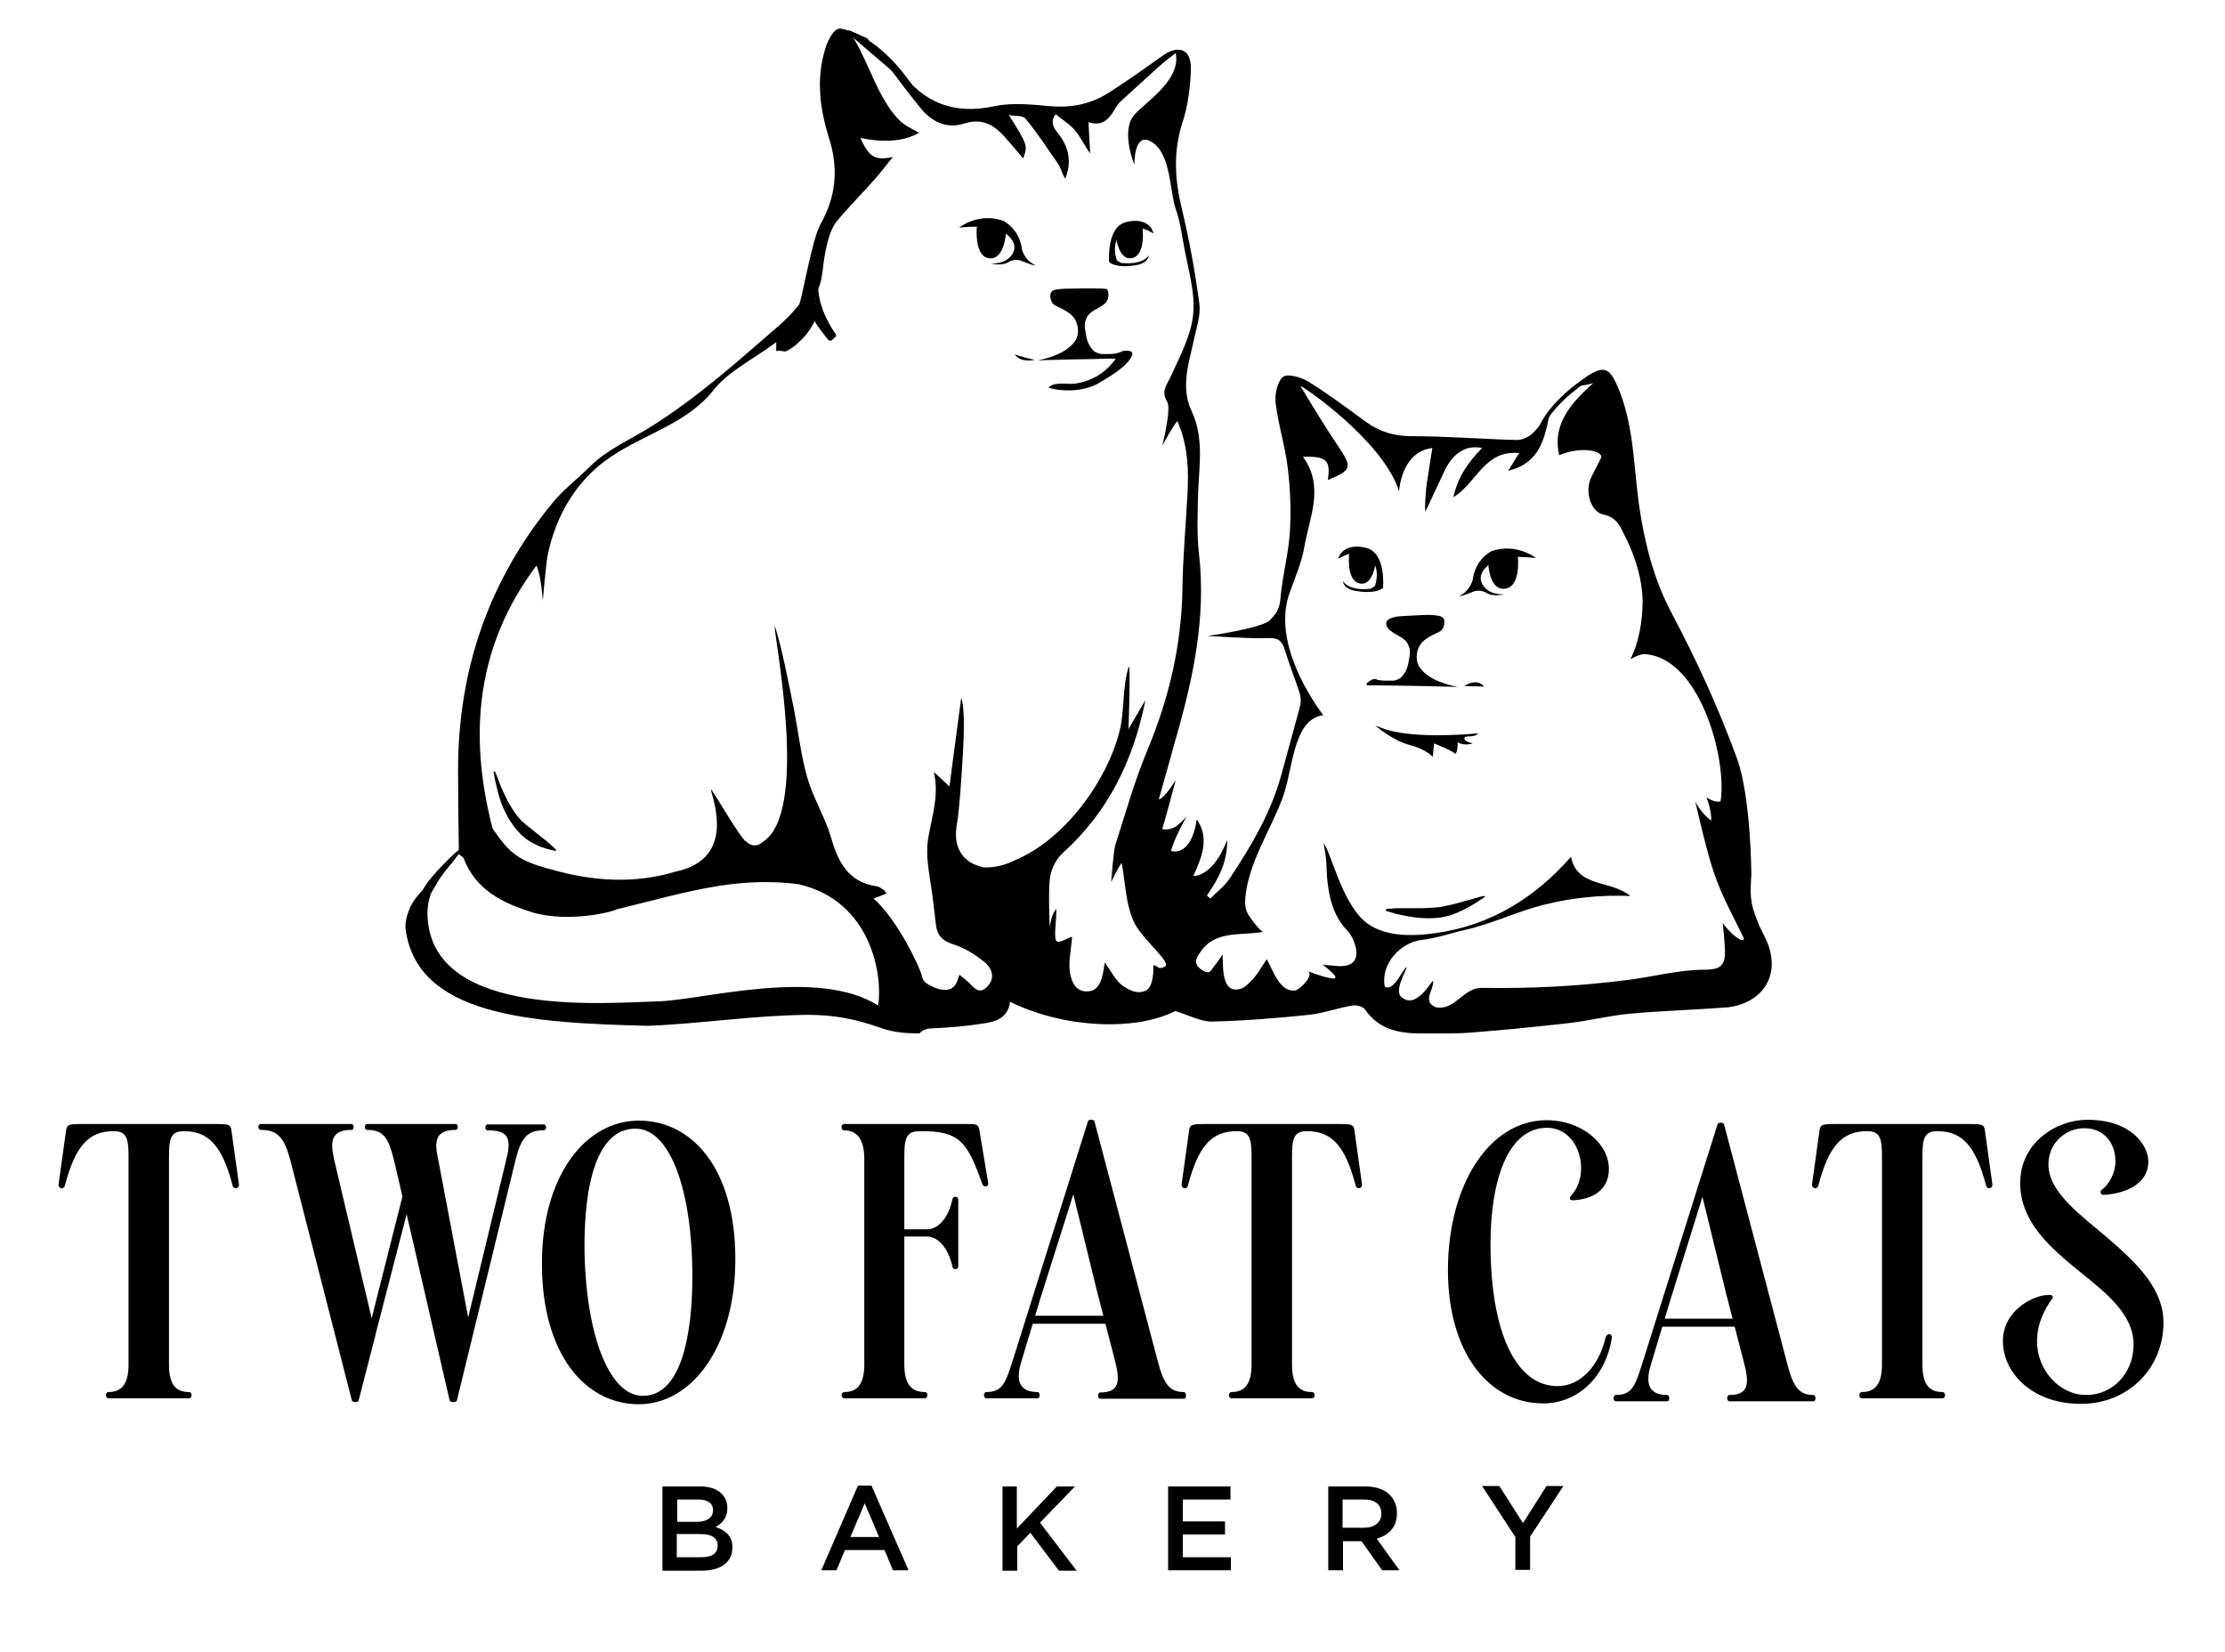 <?xml version="1.0" encoding="utf-8"?>
<!-- Generator: Adobe Illustrator 21.1.0, SVG Export Plug-In . SVG Version: 6.00 Build 0)  -->
<svg version="1.1" id="Layer_1" xmlns="http://www.w3.org/2000/svg" xmlns:xlink="http://www.w3.org/1999/xlink" x="0px" y="0px"
	 viewBox="0 0 528 392" style="enable-background:new 0 0 528 392;" xml:space="preserve">
<g>
	<g>
		<g>
			<path d="M157.2,352.7h8.9c2.3,0,4.1,0.6,5.2,1.8c0.9,0.9,1.3,2,1.3,3.3v0.1c0,2.4-1.4,3.7-2.8,4.4c2.3,0.8,4,2.1,4,4.8v0.1
				c0,3.6-2.9,5.5-7.4,5.5h-9.2V352.7z M165.4,361.1c2.2,0,3.8-0.9,3.8-2.7v-0.1c0-1.6-1.3-2.5-3.5-2.5h-5v5.3H165.4z M166.5,369.5
				c2.4,0,3.8-0.9,3.8-2.7v-0.1c0-1.7-1.3-2.7-4.1-2.7h-5.6v5.5H166.5z"/>
		</g>
	</g>
	<g>
		<g>
			<path d="M203.6,352.5h3.2l8.8,20.1h-3.7l-2-4.8h-9.4l-2,4.8h-3.6L203.6,352.5z M208.6,364.7l-3.4-8l-3.4,8H208.6z"/>
		</g>
	</g>
	<g>
		<g>
			<path d="M237.8,352.7h3.5v10l9.5-10h4.3l-8.3,8.6l8.7,11.4h-4.2l-6.8-9l-3.1,3.2v5.8h-3.5V352.7z"/>
		</g>
	</g>
	<g>
		<g>
			<path d="M277.2,352.7H292v3.1h-11.3v5.2h10v3.1h-10v5.4h11.4v3.1h-14.9V352.7z"/>
		</g>
	</g>
	<g>
		<g>
			<path d="M315.1,352.7h8.9c2.5,0,4.5,0.7,5.8,2c1.1,1.1,1.7,2.6,1.7,4.3v0.1c0,3.3-2,5.2-4.8,6l5.4,7.5h-4.1l-4.9-6.9h-0.1h-4.3
				v6.9h-3.5V352.7z M323.7,362.5c2.5,0,4.1-1.3,4.1-3.3v-0.1c0-2.1-1.5-3.3-4.1-3.3h-5.1v6.7H323.7z"/>
		</g>
	</g>
	<g>
		<g>
			<path d="M359.6,364.7l-7.9-12.1h4.1l5.6,8.8l5.6-8.8h4l-7.9,12v7.9h-3.5V364.7z"/>
		</g>
	</g>
</g>
<g>
	<g>
		<path d="M25.8,331.8c-0.9,0-0.9-1.5,0-1.5c2.8,0,4.7-1.6,4.7-6.5v-49.2c0-4.2-0.3-6.2-3.5-6.2c-5.9,0-9.1,3.4-11.6,12.9
			c-0.2,1-1.6,0.8-1.5-0.3l1.8-12.9c0.2-1.3,0.8-1.4,4-1.4h31.2c3.3,0,3.8,0.1,4,1.4l1.8,12.9c0.1,1.1-1.3,1.3-1.5,0.3
			c-2.5-9.6-5.8-12.9-11.6-12.9c-3.2,0-3.5,2-3.5,6.2v49.2c0,4.9,1.8,6.5,4.7,6.5c0.9,0,0.9,1.5,0,1.5H25.8z"/>
	</g>
	<g>
		<path d="M106.7,332.3l-10.2-44.2l-7.4,28.6l0.1,0.1h-0.1l-4,15.5c-0.1,0.5-1.5,0.5-1.6,0l-14.6-57c-1.4-5.2-2.9-7.2-7-7.2
			c-0.8,0-0.8-1.4,0-1.4h21.5c0.7,0,0.7,1.4,0,1.4c-4.8,0-5.1,2.7-4.1,7.1l8.9,37.6l7.3-28.9l-2-8.6c-1.3-5.2-2.4-7.2-6.4-7.2
			c-0.7,0-0.7-1.4,0-1.4h21c0.7,0,0.7,1.4,0,1.4c-4.8,0-5.1,2.7-4.1,7.1l7.1,37.4l9.1-37.7c1.4-5.4-0.2-6.7-4.5-6.7
			c-0.7,0-0.7-1.4,0-1.4H129c0.8,0,0.8,1.4,0,1.4c-3.8,0-5.3,1.7-6.6,6.8l-14,57.4C108.2,332.8,106.8,332.8,106.7,332.3z"/>
	</g>
	<g>
		<path d="M151.6,333.2c-12.7,0-23-11.8-23-33.4c0-20.8,10.3-33.9,23-33.9c12.6,0,22.9,11.3,22.9,32.9
			C174.5,319.5,164.2,333.2,151.6,333.2z M152.6,331.2c9.1,0,11.7-14.6,11.7-28.3c0-20.5-5.3-35.1-13.5-35.1
			c-9.3,0-12.1,13.6-12.1,27.8C138.8,315.8,144.3,331.3,152.6,331.2z"/>
	</g>
	<g>
		<path d="M219.5,331.8h-19.1c-0.9,0-0.9-1.5,0-1.5c2.8,0,4.7-1.6,4.7-6.5V275c0-4.6-1.7-6.8-4.8-6.8c-0.8,0-0.8-1.5,0-1.5H230
			c1.6,0,2.2,0.1,2.4,1.4l2.1,12.6c0.2,1-1.2,1.1-1.4,0.2c-3.6-9.9-5.2-12.6-14.9-12.5c-3.3,0-3.6,2-3.6,6.2v20.8v1.7v26.7
			c0,5,2,6.5,4.9,6.5C220.3,330.3,220.2,331.8,219.5,331.8z"/>
	</g>
	<g>
		<path d="M280.9,330.3c-3.2,0-4.7-1.7-6.1-7.1l-15.1-57.2c-0.1-0.4-1.4-0.4-1.5,0l-18,57.2c-1.6,5-2.4,7.1-6.1,7.1
			c-0.8,0-0.8,1.5,0,1.5h12.1c0.7,0,0.7-1.5,0-1.5c-3.7,0-5.4-2-3.9-7l4.7-15.6l7.7-24.3l5.5,22.5l4.5,17.4c1.1,4.5,0.9,7.1-3.6,7.1
			c-0.7,0-0.7,1.5,0,1.5h19.9C281.6,331.8,281.6,330.3,280.9,330.3z"/>
	</g>
	<g>
		<path d="M292.3,331.8c-0.9,0-0.9-1.5,0-1.5c2.8,0,4.7-1.6,4.7-6.5v-49.2c0-4.2-0.3-6.2-3.5-6.2c-5.9,0-9.1,3.4-11.6,12.9
			c-0.2,1-1.6,0.8-1.5-0.3l1.8-12.9c0.2-1.3,0.8-1.4,4-1.4h31.2c3.3,0,3.8,0.1,4,1.4l1.8,12.9c0.1,1.1-1.3,1.3-1.5,0.3
			c-2.5-9.6-5.8-12.9-11.6-12.9c-3.2,0-3.5,2-3.5,6.2v49.2c0,4.9,1.8,6.5,4.7,6.5c0.9,0,0.9,1.5,0,1.5H292.3z"/>
	</g>
	<g>
		<path d="M381.8,277.4c0,5.2-4.3,7.3-8.7,7.4c-0.5,0-0.9-0.4-0.2-1.2c1.4-1.5,2.3-3.8,2.3-6.4c0-4.9-3-9.6-8.1-9.6
			c-9.3,0-13.4,12.6-13.4,27.5c0,21.2,6.1,33.8,15.9,33.8c5.4,0,9.8-4.7,11.4-11.5c0.3-1.2,1.6-1,1.5,0c-1.5,9.6-8.3,15.6-16.3,15.6
			c-13.1,0-22.6-12.3-22.6-31.6c0-20.1,9.7-35.6,23.5-35.6C375,265.8,381.8,271.1,381.8,277.4z"/>
	</g>
	<g>
		<path d="M441.9,331.8c-0.9,0-0.9-1.5,0-1.5c2.8,0,4.7-1.6,4.7-6.5v-49.2c0-4.2-0.3-6.2-3.5-6.2c-5.9,0-9.1,3.4-11.6,12.9
			c-0.2,1-1.6,0.8-1.5-0.3l1.8-12.9c0.2-1.3,0.8-1.4,4-1.4H467c3.3,0,3.8,0.1,4,1.4l1.8,12.9c0.1,1.1-1.3,1.3-1.5,0.3
			c-2.5-9.6-5.8-12.9-11.6-12.9c-3.2,0-3.5,2-3.5,6.2v49.2c0,4.9,1.8,6.5,4.7,6.5c0.9,0,0.9,1.5,0,1.5H441.9z"/>
	</g>
	<g>
		<path d="M475.3,318.2c0-7.7,8.1-11.3,11.3-10.9c0.5,0,0.8,0.5,0.2,1.1c-1.6,2.4-3.4,5.5-3.4,9.9c0,6.8,5.3,12.7,11.7,12.7
			c6.1,0,11.2-5,11.2-12s-6.2-12-12.7-17.2c-7-5.7-14.2-11.8-14.2-21.1c0-9.6,8.6-15,15.9-15c10.5,0,14.5,6.1,14.5,9.9
			c0,6.6-8.1,7.9-10.8,7.9c-0.5,0-0.8-0.9-0.2-1.2c1.7-1.3,3.2-4,3.2-6.7c0-4.5-2.8-7.9-7.4-7.9c-4.2,0-8.5,3.3-8.5,8.6
			c0,6.8,8.1,12.3,14.7,18c6.5,5.7,12.6,11.6,12.6,19.5c0,10.9-8.4,19.3-19.5,19.3C482.6,333.2,475.3,326,475.3,318.2z"/>
	</g>
</g>
<g>
	<path d="M214.5,291.7h5.4c2.9,0,5.2-2.9,6.1-7.1c0.1-0.9,1.4-0.8,1.4,0v15.9c0,0.8-1.3,0.9-1.4,0c-0.9-4.1-3.2-7.1-6.1-7.1h-5.4
		V291.7z"/>
</g>
<g>
	<rect x="244.5" y="312.2" width="18.6" height="1.9"/>
</g>
<g>
	<g>
		<path d="M430.3,331c-3.2,0-4.7-1.7-6.1-7.1l-15.1-57.2c-0.1-0.4-1.4-0.4-1.5,0l-18,57.2c-1.6,5-2.4,7.1-6.1,7.1
			c-0.8,0-0.8,1.5,0,1.5h12.1c0.7,0,0.7-1.5,0-1.5c-3.7,0-5.4-2-3.9-7l4.7-15.6L404,284l5.5,22.5l4.5,17.4c1.1,4.5,0.9,7.1-3.6,7.1
			c-0.7,0-0.7,1.5,0,1.5h19.9C431,332.5,431,331,430.3,331z"/>
	</g>
	<g>
		<rect x="393.9" y="312.9" width="18.6" height="1.9"/>
	</g>
</g>
<g>
	<g>
		<path d="M420.1,225.8c-0.5-2.3-1.9-4.4-2.8-6.6c-0.7-1.8-1.5-3.7-1.7-5.6c-0.3-2-0.1-4.1,0-6.1c0-0.3-0.1-18.4-3.4-27.5
			c-4.3-11.8-9.6-23.4-15.5-34.5c-4.4-8.3-6.5-17-7.8-26c-1.3-9.6-1.2-19.5-5.4-28.6c-1.6-3.4-2.9-4-6.1-2.1
			c-1.3,0.8-2.3,1.8-3.5,2.7c0.1,0.2,2.2,0,4.2-0.6c-5.9,5.2-9.7,10.2-8.1,17.1c5.4-2.2,10.2-1,10,0.5c-0.8,1.7-1.7,3.3-2.5,5
			c-1.4,3.1-0.1,7.9,3,8.6c3,0.6,3.9,2.6,4.9,4.7c3.2,6.2,4.3,11.4,4.4,15.7c0,0.1,0,0.2,0,0.4c-0.1,4.6-0.8,9.4-2.9,13.5
			c0.1-0.1,0.3-0.1,0.4-0.2c0.8-0.4,1.6-0.8,2.6-1c13.3,0.3,20,24.7,18.4,34.9c-1.2,0.5-3-0.7-3.4-0.9c0.3,0.5,1.2,3,1.2,5.5
			c-2.4-1.6-3.8-4.5-3.8-4.5s2.7,12.1,4.6,17.4c1.8,5.2,4.5,10,6.9,15c0.3,1.2-2.3,0.1-5-3.6c0.3,2.6,0.4,4.1,0.5,5.6
			c0.3,4.4-0.7,5.5-5,5.5c-5.9,0-12.1,1.7-17.9,2.4c-11.5,1.5-23.1,2.1-34.7,1.9c-4.5-0.1-6.4,5.5-11,4.6c-3.2-1.4-0.6-3.8-0.6-6.1
			c0-1.1-3.5,6.4-7.1,4c-2.7-1.3,0.8-6.6,0.8-7.4c-0.9,0.2-2.9,5.9-5.2,4.6c-1-5.4,3.7-10.5,8.9-11.1c3.5-0.4,6.5-1.5,9.9-2.3
			c6.5-1.4,12.5-4.4,18.9-6c6.7-1.7,13.7-2.4,20.6-2.1c-4.8-3.9-12.6-1.9-14.1-9.3c-8.4,9.6-19,16.3-32.1,18.1
			c-5.5,0.8-12.5,1-17-2.9c-5.5-5-7.8-16.2-9.6-18.4c0.8,4.3,0.6,4.5,0.8,7.9c0.4,4.8,1.4,9.3,4.9,12.9c0.7,0.8,1.3,1.8,1.6,2.8
			c1.4,3.8-0.2,5.9-4.2,5.5c-0.8-0.1-1.7-0.1-3.3-0.3c1.3,1.1,7.8,5.8-3.7,1.5c2,0.7-1.8,4.5-2.8,4.6c-3.7,0.6-5.4-5-6.8-7.4
			c-1.5,2.2-2.6,4.4-4.7,6.1c-0.5,0.5-1.2,0.9-1.8,1c-4.4,1-3.8-5.8-4-8.3c0,0.3-2,2.9-2.3,3.3c-0.2,0.3-0.4,0.6-0.6,0.8
			c-0.6,0.4-1.3,0.1-1.9-0.3c-0.5-0.3-1-0.7-1.3-1.3c-0.5-1.1,0.2-2.1,0.8-2.9c3.5-5.4,9.7-3.9,15-4.9c-0.6,0.1-3.2-3.4-3.6-4.1
			c-0.7-1.3-0.8-2.4-0.7-3.9c0.8-8.6,6-16,8.9-23.9c1.8-5,2-10.6,4.4-15.4c1.3-2.6,3.1-3.8,5.2-4.1c-1.9-2.6-12.6-17.3-7.8-29.5
			c1.2-3.4,2.7-6.8,3.3-10.3c1.2-7.1,4.9-14.4-0.3-21.5c5.6-0.2,6.6,0.8,5.9,5.5c5.8-2.4,5.8-3,2.4-8.1c-3.1-4.6-6-9.4-8.9-14.2
			c0.3-0.2,19.7,13,23.4,25c0,0.1,0.4-9.4,7.9-10.3c-0.5,2.9-0.8,5.3-1.2,7.6c-0.4,2.4-0.7,7.3-0.4,7.4c1.5-3.2,3-6.4,4.5-9.6
			c2-4.2,5.1-6.2,8.9-5.4c-3.1,3.2-5.7,6.6-6.8,11.7c5.6-3.5,7.4-11.3,15.6-10.5c-1.1,1.7-1.7,2.8-2.6,4.2c7.5-1.8,8.6-7.6,9.8-13.3
			c-1.5,1.4-2.6,3.1-4.1,4.5c-0.9,0.8-2.4,1.5-3.6,1.5c-8.3-0.2-16.6-0.9-24.9-0.9c-4.2,0-7.7-1-11.1-3.5c-4.5-3.3-8.9-6.6-13.6-9.5
			c-1.7-1-4.8-1.9-5.9-1.1c-1.4,1.1-2,4.1-1.8,6.1c0.6,5.2,2.3,10.4,2.9,15.6c0.6,5,0.8,10,0.5,15c-0.3,5.1-1.7,10.2-2.2,15.4
			c-0.2,2.6-0.6,3.7-2.6,5.7c-2,1.9-14.7,3.7-14.7,3.7s10.5,0.7,14.2,0.5c2.4-0.1,3.4,0.5,4.1,2.8c1,3.4,2.4,6.8,3.5,10.2
			c0.3,1,0.4,2.2,0.1,3.2c-1.5,5.5-3,11-4.5,16.5c-2.5,8.9-7,16.5-12.1,24.2c-1.2,1.9-3.1,3.3-4.7,4.9c-0.3-0.2-0.5-0.5-0.8-0.7
			c2.7-3.9,4.9-7.9,4.8-13.2c-3.1,8.4-7.7,8.7-8,8.5c2-4.4,3.9-8.9,0.8-13.4c-1.3,9-5.9,7.6-6.1,7.5c0.6-2.7,3.7-8.2,3.7-8.2
			s-1.5,1.8-2.9,2.6c-1.4,0.7-2.8,0.5-2.9,0.4c0.7-2.1,3.2-11.6,3.2-11.6s-2.9,4.7-4,4.5c1.4-4.8,2.6-9.3,3.9-13.9
			c4.2-14.5,7.4-29.2,5.6-44.5c-0.5-4.5-0.3-9.1-0.2-13.7c0.2-6.7,1.5-13.5-1.5-19.9c-2.7-5.7-0.7-11.3,0.5-16.9
			c0.6-2.9,1.7-5.9,1.3-8.7c-1-7.6-2.4-15.2-4.2-22.7c-1.6-6.7-2-13.1,0.1-19.9c1.4-4.2,2-8.7,2.1-13.1c0.1-4.6-2.9-5.8-6.7-3.1
			c-4.2,3-8.4,6-12.8,8.8c-4.2,2.7-8.8,3.6-13.8,3.2c-4.4-0.4-9.1-0.9-13.3,0c-9.5,2-16.7-0.6-22.4-8.5c-2.1-2.9-5.5-4.8-8.4-7.2
			c0,0,0,0,0,0c-2-1-4.1-2.8-6.1-2.7c-1.3,0.1-2.8,3-3.3,4.9c-2.2,7.2-1.2,14.3,1,21.3c2.2,7,1.6,13.7-2.1,20.2
			c-2.1,3.8-4.4,18.1-5.1,19.1c-1.8,2.3-4,4.4-6.3,6.3c-9.2,8-18.3,16-28.6,22.5c-4.7,3-10.6,5.5-14.6,9.5c-2.9,2.9-6.2,5.4-8.8,8.5
			c-15.3,18.5-22.6,39.8-22.6,63.7c0,6.6,0.1,13.3,0.2,19.9c0.4,0.3,0.9,0.6,1.1,0.9c2.9,7.6,9.3,10.7,16.4,12.9
			c8.9,2.6,19.9-0.4,19.8-0.7c8.3-2,16.6-4.4,25-5.7c6-0.9,12.3-1.1,18.3-0.3c17.4,4,20,21.8,18.9,28.8c-14.4-9.2-42.1-1.2-52.3-1
			c-12.1,0.3-52.8,4.1-54.6-19.5c-0.4-4.6,1.3-8.5,4.4-11.8c0.9-1,1.7-2,2.5-3c-3.2,3.1-6.7,6.1-9.5,9.5c-1.6,1.9-2.7,4.8-2.7,7.3
			c2.5,21,29.6,22.6,57.6,23.3c12.7-0.5,25.2-2.5,37.9-2.6c6.3,0,11.4,1,17.3,3.1c3.1,1.1,6.1,1.3,9.2,1.3c0.8-0.9,1.8-1.2,3.3-1.2
			c3.8-0.2,7.7-0.5,11.5-1.1c3.2-0.4,6.2-1.3,6.7-5.2c12.7,6.3,29.8,7,39.2,2.2c3.3,1,6,2.5,8.7,2.5c7.7-0.2,15.3-0.8,23-1.6
			c3.5-0.4,6.8-1.6,10.2-2.2c1-0.2,2.6,0.2,3.1,0.9c3.6,5.2,8.8,5.8,14.4,5.7c3.6,0,7.2,0.1,10.8-0.2c7.9-0.6,15.8-1.4,23.7-2.3
			c4.8-0.6,9.5-1.8,14.3-2.2c7.7-0.7,15.4-0.9,23.1-1.5C417.6,238,421.7,232.6,420.1,225.8z M276.5,229.3c-1.6,1-1.8-0.2-2.8-0.3
			c0,0.7,0.2,5.2-1.9,6.1c-2.1,0.9-4.1-0.3-5.5-1.3c-1.6-1.2-2.6-3.3-4.1-5.4c-0.4,1.3-0.4,6.4-3.7,6.8c-3.3,0.4-4.1-2.3-4.5-3.9
			c-0.6-2.8,0.2-5.8,0.4-9c-0.8,0-3,1.7-3.7,1c-0.7-0.7,0-5.1,0-7.6c-1.1,0.8-1.6,4.2-1.6,4.2s-0.4-8.8,0.1-11.8
			c0.3-2,1.5-4.4,3-5.7c10.9-9.8,16.8-22.2,19.6-36.2c0.1-0.3-4,6.8-4,6.8s0.5-14.7,0.1-14.9c-1.6,4.6-1,10.5-2.2,15.3
			c-3,12-13.1,25.8-24.8,30.7c-2,1-4.1,1.6-6.2,1.7c-0.9,0.1-1.7,0-2.3-0.3c-2.7-0.7-4.8-2.7-5.4-5.7c-0.3-1.7-0.1-3.3,0.2-5.1
			c0.1-0.5,0.2-1,0.2-1.4c0.8-7.4,1.2-16.6,1.2-16.6s0.5-8.7-0.5-11.1c-0.9,6.7-1.8,13.4-2.8,21c-1.8-1.7-2.7-2.5-3.7-3.4
			c1.3,5.4-0.4,10.3-1.3,15.5c-0.9,5,0.7,10.5,1.2,15.7c0.2,1.7,0.4,3.4,0.6,5c0.3,2.6,1.6,3.9,4.2,4.7c2.5,0.8,5,2.3,7.1,4
			c2,1.5,2.9,3.9,0.9,6c-2.2,2.3-3.5-0.3-5-1.5c-0.5-0.4-0.9-0.7-1.6-1.3c-0.5,0.8-0.6,5-5.8,3.1c-2.7-1.3-2.8-1.5-3.2-3.1
			c-0.4-1.6-5.6-13-11.4-18.1c1.2-0.4,2-0.8,3.1-1.2c-0.4-0.4-0.5-0.8-0.8-0.9c-0.5-0.3-1-0.8-1.6-0.8c-6.7-1-9.1-5.7-10.8-11.6
			c-1.4-4.8-4.2-9.3-5.6-14.1c-1.5-5.2-2.1-10.6-3.1-15.8c-0.7-3.7-1.5-7.5-2.3-11.2c-0.7-3.1-1.4-6.2-2.4-9.3c0,3.6,8.4,45-3,51.6
			c-1.3,1.2-2.8,0.7-3.7-0.2c-1.1-0.2-8.1-12.5-8.4-12.4c0.2,1.9,6.3,16.4-8.3,19.5c-9.9,3-19.8,2.3-29.6-0.5
			c-8-2.1-9.9-3.9-13.9-9.7c-5.9-22.7-3.7-43.6,10.4-62.4c1.2,2.6,1.5,8.4,1.5,8.4s0.8-9,1.1-10.5c1.9-9.7,6.9-18.3,15.2-23.8
			c7.9-5.3,18-7.9,24.1-15.6c3.6-4.6,9.5-7.4,15-11.5v2.1c0.4-0.1,0.9-0.1,1.3,0c0.3,0,0.5,0.1,0.8,0.1c0.1,0,0.2,0,0.3-0.1
			c0.3-0.1,0.6-0.3,0.8-0.4c0.2-0.1,1.2-0.9,1.3-0.9c0.5-0.5,1.1-1,1.6-1.5c0,0,1.1-1.2,1.1-1.2c0.5-0.7,1-1.4,1.4-2.1
			c0.1-0.2,0.5-1,0.7-1.4c0.1-0.4,0.4-1.4,0.4-1.5c0.1-0.4,0.2-0.8,0.4-1.1c-0.7,0-1.4,0.1-2,0.1c0.9-2.2,1.7-4,2.3-5.9
			c0.4-1.2,0.7-3.8,0.7-3.8s0.7-7.9,3.2-11c2.9-3.5,6.2-6.8,9.2-10.2c1.4-1.6,4.2-5.2,4.2-5.2s-2.8,0.9-4.6-0.1
			c-1.8-0.9-3.1-4.4-3.1-4.4s8.2,2.2,13.9-1.2c-3-1.7-4.1-1.8-6.8-5.5c-4.4-6.4-5.6-12.5-10-18.9c1.8,0.8,3.1,1.4,4.5,2
			c4.2,5.5,8.3,11.2,12.7,16.6c2.5,3.1,6.1,4.9,10,3.7c6.6-2.2,9.3,2.5,12.7,6.3c0.5,0.6,1,1.2,1.6,1.9c1.1-3,1.1-3.2-3.4-10.3
			c1.4,0.3,3.3,0,4,0.9c2.8,3.4,5.2,7.1,7.7,10.7c0.7,1,0.9,2.4,1.7,3.5c1.3-3.3,1.1-6.3-0.7-9.3c-1-1.8-3.5-3.4-1.6-6
			c1.7,1.4,3.6,2.5,4.9,4.2c1.1,1.4,3,5,3.3,5c-0.1-2.3-0.3-4.7-0.4-7.3c3.5,1.1,5-0.9,6.5-3.5c0.8-1.4,2.3-2.4,3.5-3.6
			c2.2-2,4.4-4,6.6-6c1.3-1.2,2.7-2.2,4.1-3.3c1.4,6.9-8.4,12.3-10.3,15.3c-2.5,4,0.5,11.2,0.5,11.2s-0.2-8.1,4.1-5.4
			c4.6,2.7,4.3,11.9,5.7,15.9c1.1,3,1.5,6.4,2.1,9.6c0.9,4.7,2.4,9.9,2.1,14.7c-0.3,5.4-3.3,10.8-5.5,15.7c-0.9,1.9-2.2,3.2-0.7,5.8
			c1,1.7-1.2,10.4-1.2,10.4s2.5-4.7,3.6-5.9c2.5,5.7,2.7,11.5,2.4,17.3c-0.4,7.5-1.1,14.9-1.2,22.4c-0.2,13.5-3.2,26.2-8.4,38.6
			c-3,7.2-5.1,14.8-7.5,22.2c-0.5,1.7-1,8.9-1,8.9s1.9-4.1,2.5-4.5c0.8,4.4,0.9,9.2,2.6,13.3C270.2,222.2,278.1,228.3,276.5,229.3z"
			/>
	</g>
</g>
<g>
	<path d="M365.7,101.7c-0.1,0-0.1,0-0.2,0c-0.2-0.1-0.4-0.4-0.2-0.7c3.3-6.8,11.5-11.8,11.8-12c0.2-0.1,0.5-0.1,0.7,0.2
		s0.1,0.5-0.2,0.7c-0.1,0-8.3,5-11.5,11.5C366.1,101.6,365.9,101.7,365.7,101.7z"/>
</g>
<g>
	<path d="M200.2,7c0,0,8.5,1,17.4,14.9"/>
</g>
<g>
	<path d="M110.5,200.8c0,0-0.8,0.9-2,2.3c-1.2,1.4-2.7,3.3-4.1,5.3c-0.7,1-1.2,2.1-1.8,3c-0.3,0.5-0.6,0.9-0.8,1.3
		c-0.3,0.4-0.5,0.8-0.7,1.2c-0.2,0.4-0.4,0.7-0.6,1c-0.2,0.3-0.3,0.6-0.4,0.8c-0.2,0.5-0.4,0.8-0.4,0.8l-0.2,0c0,0-0.1-0.3-0.1-0.9
		c0-0.1,0-0.3,0-0.5c0-0.2,0-0.4,0-0.6c0-0.4,0.1-0.9,0.2-1.3c0.1-0.5,0.3-1,0.5-1.5c0.2-0.5,0.5-1,0.8-1.5c0.3-0.5,0.7-1,1.1-1.5
		c0.4-0.5,0.8-1,1.2-1.4c0.8-1,1.7-1.8,2.5-2.7c0.8-0.8,1.6-1.6,2.3-2.2c1.4-1.2,2.4-2,2.4-2L110.5,200.8z"/>
</g>
<g>
	<path d="M227.6,54c0,0,4.6-3.7,10.5-1.6c4.1,2.3,4.4,6.7,4.4,6.7s0.5,2.3,2.6,3.5s-2.7-0.7-2.7-0.7s-1.5-0.7-3.1,0.3
		s-4.2,0.3-4.2,0.3s3.8,0.4,5.3-2.5s-2.6-5.2-2.6-5.2S236.8,53.2,227.6,54z"/>
</g>
<g>
	<path d="M231.8,53.8c0,0-0.7,7.3,3.1,7.5s3.9-7.1,3.9-7.1S236.9,51.7,231.8,53.8z"/>
</g>
<g>
	<path d="M273.3,54.3c0,0-1.4-2.8-6.1-1.6c-4.7,1.2-4,9.5-4,9.5s1.7,1.7,7,0.6c2.5-0.7,2.4-2.2,2.4-2.2s-1.1,2.3-6.5,1.8
		c-1.4-0.6-1.2-1.1-1.2-1.1s-1.3-3.6,1.3-6.2c2.6-2.6,6.8-0.1,6.8-0.1l0.8,0.4L273.3,54.3z"/>
</g>
<g>
	<path d="M264.9,56.6c0,0,0.7,5.5,3.9,4.6c3.2-0.9,2.3-7.4,2.3-7.4S266,51.6,264.9,56.6z"/>
</g>
<g>
	<path d="M364.5,132.4c0,0-4.7-3.7-10.6-1.6c-4.1,2.3-4.4,6.7-4.4,6.7s-0.5,2.3-2.6,3.6c-2.1,1.2,2.7-0.7,2.7-0.7s1.5-0.7,3.2,0.3
		c1.6,1,4.2,0.3,4.2,0.3s-3.8,0.4-5.3-2.5c-1.5-2.9,2.6-5.2,2.6-5.2S355.2,131.5,364.5,132.4z"/>
</g>
<g>
	<path d="M360.2,132.1c0,0,0.8,7.3-3.2,7.6s-3.9-7.2-3.9-7.2S355.1,130,360.2,132.1z"/>
</g>
<g>
	<path d="M318,131.6c0,0,1.4-2.8,6.2-1.6c4.8,1.2,4,9.5,4,9.5s-1.7,1.7-7.1,0.6c-2.5-0.7-2.4-2.2-2.4-2.2s1.2,2.4,6.5,1.8
		c1.4-0.6,1.2-1.1,1.2-1.1s1.3-3.7-1.3-6.3c-2.6-2.6-6.8-0.1-6.8-0.1l-0.8,0.4L318,131.6z"/>
</g>
<g>
	<path d="M326.4,133.8c0,0-0.7,5.5-3.9,4.6c-3.2-0.9-2.3-7.5-2.3-7.5S325.3,128.9,326.4,133.8z"/>
</g>
<g>
	<path d="M326.4,172.2c0,0,4,3.5,8.2,4.6c4.1,1.1,5.4,2.8,5.4,2.8l0.3-3.2c0,0,4.1,1.6,5.1,2.5c0.6-0.8,0.5-2.8,0.5-2.8
		s1.3,1,3.6,0.3c-0.6-0.2-1.9-0.4-2-1.1c-0.1-1.1,2.2,0,3.3-1.3c0,0-14.2,1.5-21.9-0.9C325.1,171.7,326.4,172.2,326.4,172.2z"/>
</g>
<g>
	<g>
		<path d="M198.2,79.2c-1.8-2.4-4.4-4.7-4.7-7.8c-0.1-0.6-1-0.9-1.2-0.2c-0.7,3.8,2.1,6.6,4.2,9.4c0.5,0.6,1.5,0,1-0.6
			c-1.8-2.4-4.7-5.2-4-8.5c-0.4-0.1-0.8-0.1-1.2-0.2c0.4,3.4,2.9,5.8,4.9,8.4C197.6,80.4,198.7,79.8,198.2,79.2L198.2,79.2z"/>
	</g>
</g>
<g>
	<g>
		<path d="M192.9,67.3c0.1,4.7,1.7,8.7,4.4,12.6c0.4,0.6,1.5,0,1-0.6c-2.5-3.7-4.1-7.4-4.2-11.9C194.1,66.6,192.9,66.6,192.9,67.3
			L192.9,67.3z"/>
	</g>
</g>
<g>
	<g>
		<path d="M197.9,79.7c-1.5-2.2-2.1-5.3-4-7.2c-1.4-1.4-2.2,0.4-3,1.4c-0.5,0.6,0.4,1.4,0.8,0.8c0.2-0.3,0.7-1.3,1-1.4
			c0.4-0.2,1.2,1.5,1.5,1.9c0.9,1.7,1.6,3.4,2.6,5C197.3,80.9,198.3,80.3,197.9,79.7L197.9,79.7z"/>
	</g>
</g>
<g>
	<path d="M329,215.7c0,0,0.4-0.1,1.1-0.1c0.7-0.1,1.7-0.1,2.9-0.1c0.6,0,1.2,0,1.8,0c0.6,0,1.3,0,2,0c1.4,0,2.8-0.1,4.1-0.2
		c0.2,0,0.8-0.1,1-0.1c0.3,0,0.6-0.1,0.9-0.2c0.7-0.1,1.3-0.3,1.9-0.4c0.6-0.2,1.3-0.3,1.9-0.5c0.6-0.2,1.2-0.4,1.8-0.5
		c1.1-0.3,2.1-0.6,2.8-0.8c0.7-0.2,1.1-0.2,1.1-0.2l0.1,0.2c0,0-0.3,0.2-0.9,0.6c-0.6,0.4-1.4,0.9-2.4,1.5c-1,0.6-2.2,1.2-3.6,1.8
		c-1.4,0.5-2.9,1-4.5,1.1c-3.1,0.3-6.3-0.2-8.5-0.7c-1.1-0.2-2.1-0.5-2.7-0.7c-0.7-0.2-1-0.3-1-0.3L329,215.7z"/>
</g>
<g>
	<path d="M117.5,183.1c0,0,0.1,0.4,0.4,1c0.2,0.6,0.6,1.6,1,2.6c0.9,2.1,2.2,4.9,4.1,7.2c0.2,0.2,0.5,0.6,0.7,0.8
		c0.2,0.2,0.5,0.5,0.8,0.7c0.5,0.5,1.1,0.9,1.6,1.3c1.1,0.9,2.1,1.7,3,2.4c0.5,0.4,0.9,0.7,1.2,1c0.4,0.3,0.7,0.6,0.9,0.8
		c0.5,0.5,0.8,0.8,0.8,0.8l-0.1,0.2c0,0-1.6-0.2-3.9-1.1c-1.1-0.5-2.4-1.1-3.6-2.1c-0.6-0.5-1.2-1.1-1.7-1.7c-0.3-0.3-0.5-0.6-0.8-1
		c-0.3-0.4-0.4-0.6-0.7-1c-1.8-2.7-2.8-5.8-3.3-8.1c-0.3-1.1-0.5-2.1-0.6-2.8c-0.1-0.7-0.2-1.1-0.2-1.1L117.5,183.1z"/>
</g>
<g>
	<path d="M336.8,158.2c-1-1.5-0.7-4,0.3-5.3c0.5-0.8,1.3-1.3,2.1-1.8c0.9-0.6,2.1-0.9,2.9-1.6c0.6-0.6,1.1-2.5,0.1-3.1
		c-0.8-0.5-3.4-0.5-3.4-0.5s-3,0.1-4.4,0.2c-1.1,0.1-3.5,0-4.8,0.8c-1.1,0.7-0.7,1.8,0.2,2.6c1.5,1.4,3.7,1.6,4.5,3.8
		c0.6,1.4,0.1,2.7-0.1,4.1c-0.2,1.2-0.9,2.6-1.8,3.4c-0.2,0.2-0.5,0.3-0.7,0.4c-0.3,0.1-0.7,0.3-1,0.3c-0.7,0-1.5,0-2.2,0
		c-0.4,0-0.8-0.1-1.2-0.1c-0.3,0-0.8-0.3-1.1-0.3c-0.7,0.1-1.3,0.5-1.8,1c-0.1,0.1-0.2,0.2-0.1,0.3c0,0.1,0.1,0.1,0.1,0.2
		c1.6,0,7.2,0.1,8.4,0.1l5.7,0.1c2.5,0.1,4.9,0.1,7.4,0.2C345.8,162.9,339.2,162,336.8,158.2z"/>
</g>
<g>
	<path d="M347.5,162.8c0,0,2.8-2.1,4.7,0.1"/>
</g>
<g>
	<path d="M255.2,80.8c1-1.5,0.7-4-0.3-5.3c-0.5-0.8-1.3-1.3-2.1-1.8c-0.9-0.6-2.1-0.9-2.9-1.6c-0.6-0.6-1.1-2.5-0.1-3.1
		c0.8-0.5,3.4-0.5,3.4-0.5s8.9-0.2,9.4,0.1c0.2,0.1,0.3,0.3,0.3,0.5c0.3,1,0.1,2.2-0.7,2.9c-1.5,1.4-3.7,1.6-4.5,3.8
		c-0.6,1.4-0.1,2.7,0.1,4.1c0.2,1.2,0.9,2.6,1.8,3.4c0.2,0.2,0.5,0.3,0.7,0.4c0.3,0.1,0.7,0.3,1,0.3c0.7,0,1.5,0,2.2,0
		c0.4,0,0.8-0.1,1.2-0.1c0.3,0,0.8-0.3,1.1-0.3c0.7,0.1,1.3,0.5,1.8,1c0.1,0.1,0.2,0.2,0.1,0.3c0,0.1-0.1,0.1-0.1,0.2
		c-1.6,0-3.1,0-4.7,0c-1.3,0-2.5,0.1-3.7,0.1l-5.7,0.1c-2.5,0.1-4.9,0.1-7.4,0.2C246.3,85.5,252.8,84.5,255.2,80.8z"/>
</g>
<g>
	<path d="M245.5,85.4c0,0-3.2,0.8-4.7-1.3l2.3,0.7L245.5,85.4z"/>
</g>
<g>
	<path d="M266.4,83.3c-0.2,0.1-0.5,0.2-0.7,0.4c0,0.1-0.1,0.2-0.1,0.2c-0.7,0.9-3.3,6-10.3,7.1c-1.6,0.3-4.9-0.5-6.3,0.8
		c-0.1,0.1-0.1,0.1-0.2,0.2c3.9,1.1,8.9,0.8,12.1-1.2c2.2-1.3,6.8-3.9,7.8-6.6C268.9,83.2,267.8,83.1,266.4,83.3z"/>
</g>
</svg>
